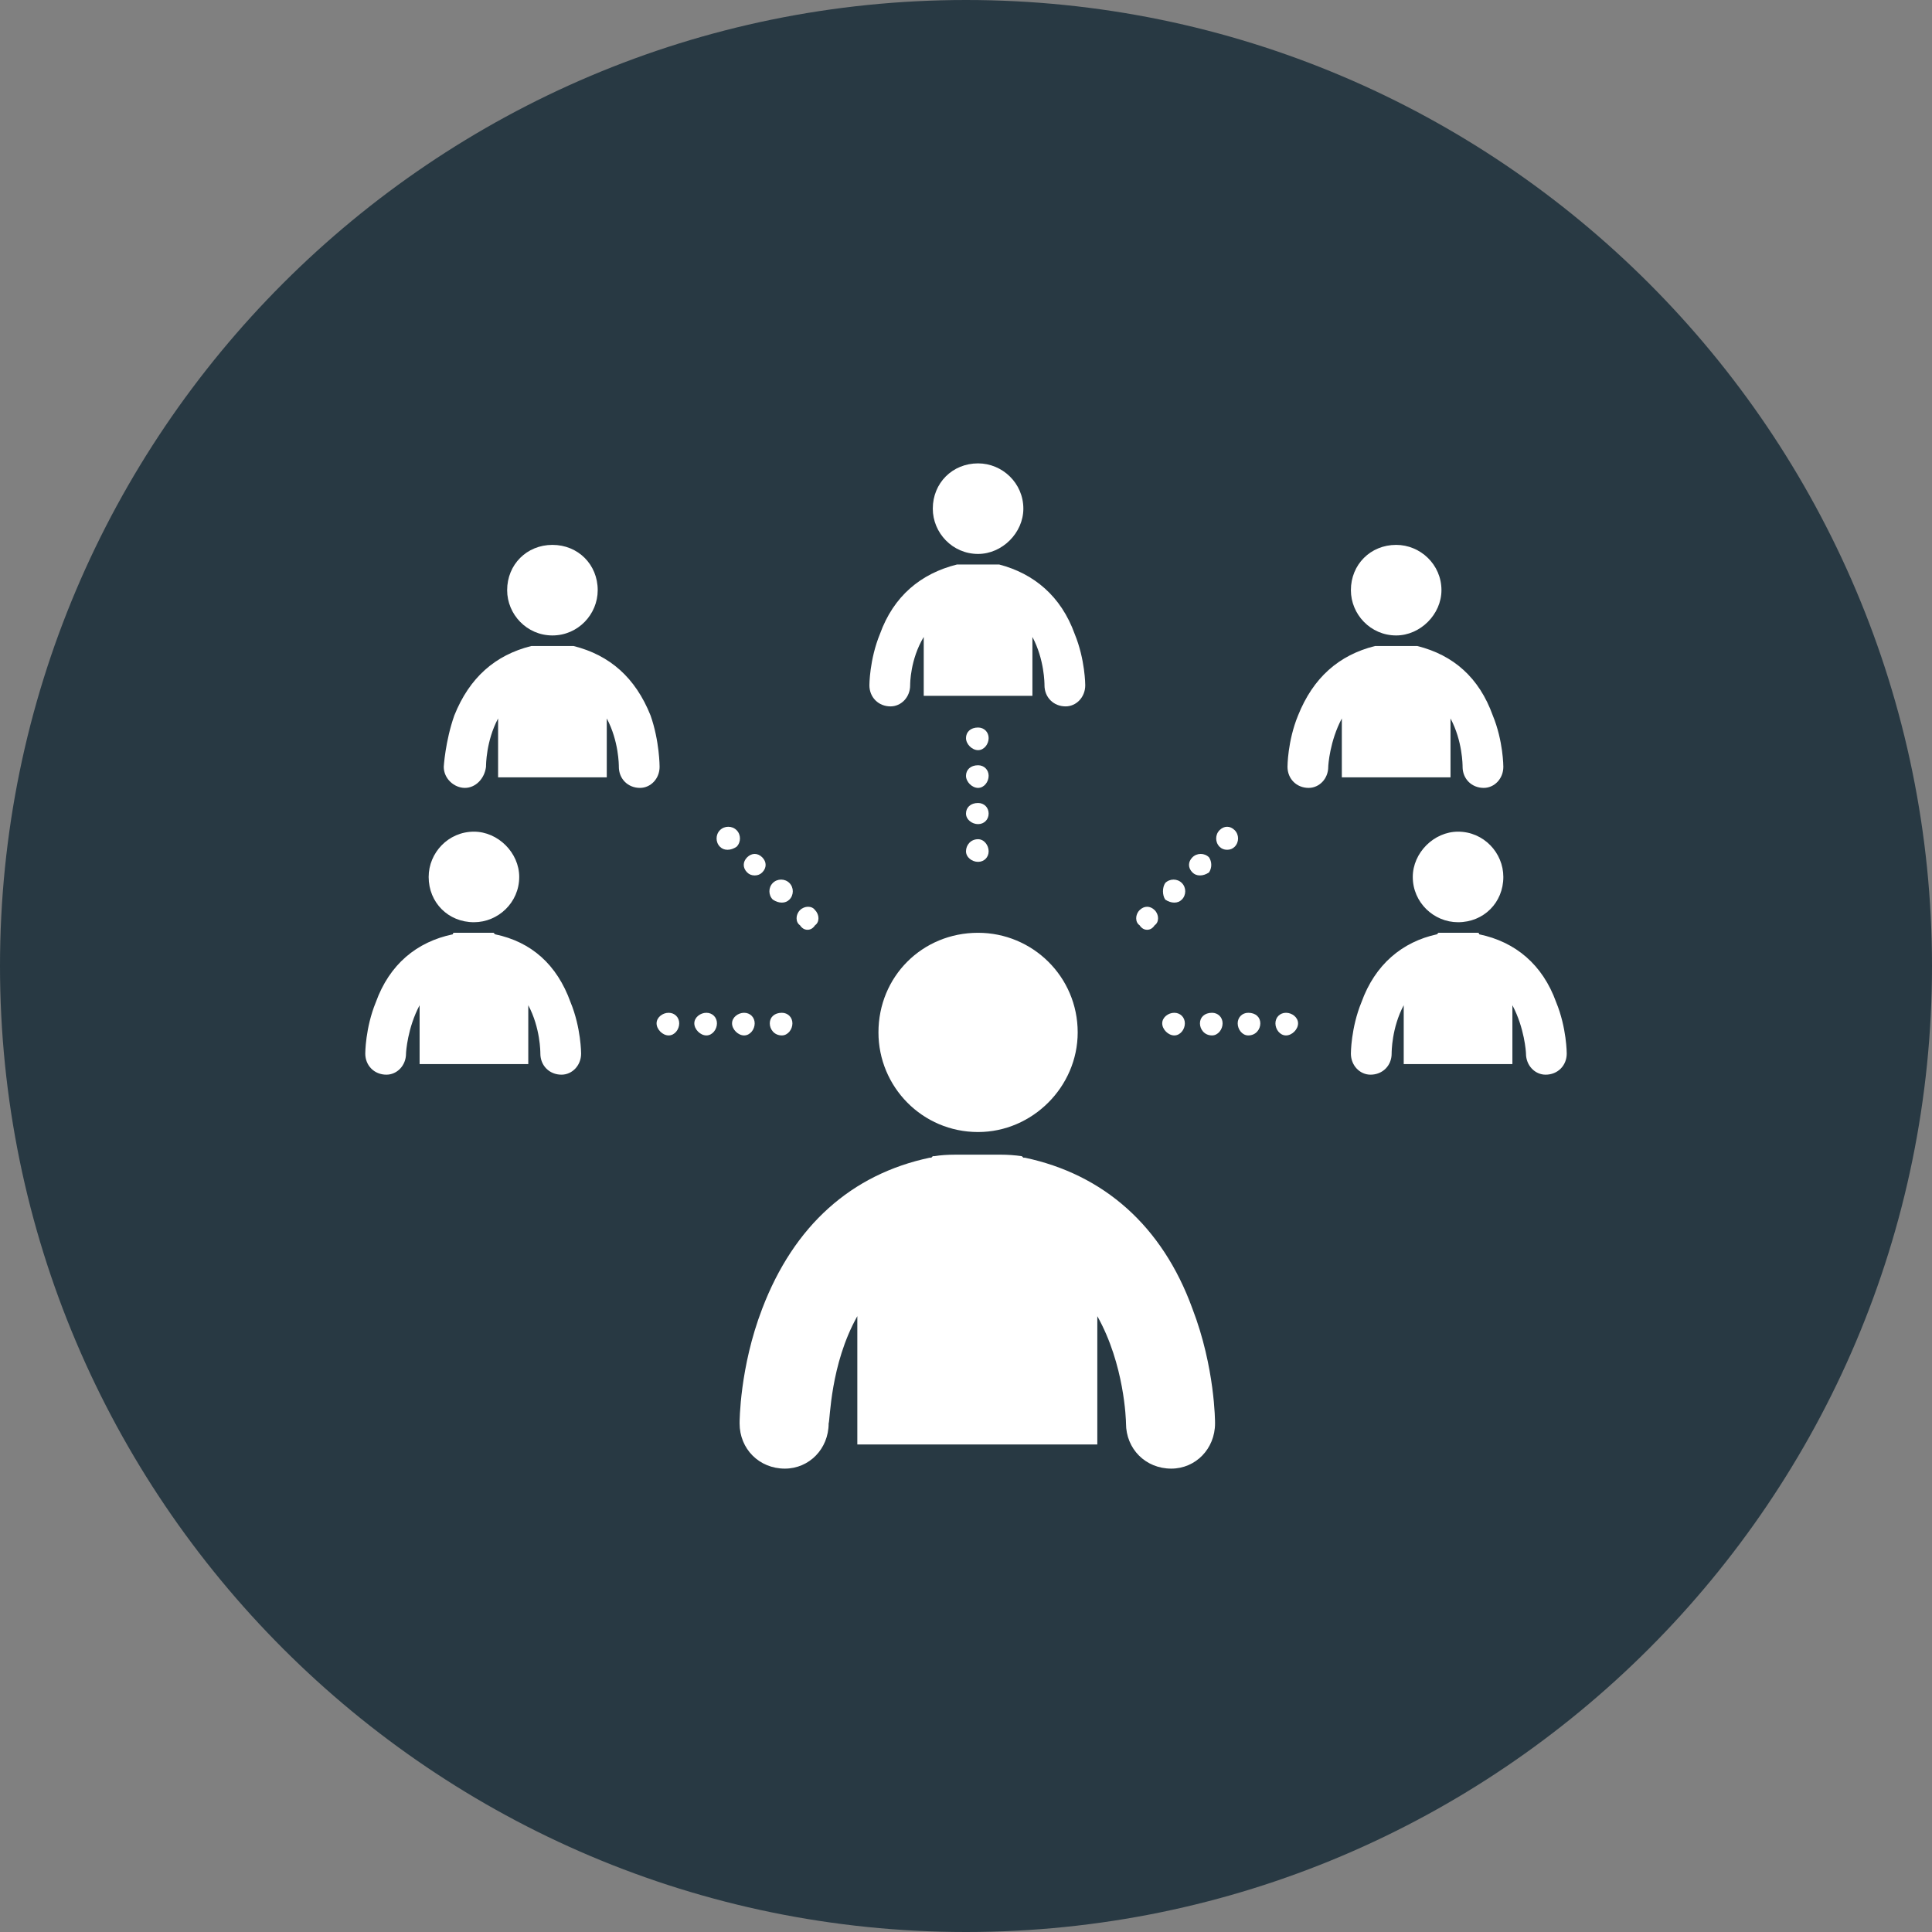 <svg version="1.2" xmlns="http://www.w3.org/2000/svg" viewBox="0 0 128 128" width="80" height="80">
	<rect x="0" y="0" width="128" height="128" fill="#808080" stroke="none"/>
	<title>noun-network-70355-FFFFFF-svg</title>
	<style>
		.s0 { fill: #283943 } 
		.s1 { fill: #ffffff } 
	</style>
	<g id="Layer">
		<path id="Layer" class="s0" d="m128 64c0 35.3-28.7 64-64 64-35.3 0-64-28.7-64-64 0-35.3 28.7-64 64-64 35.3 0 64 28.7 64 64z"/>
		<path id="Layer" fill-rule="evenodd" class="s1" d="m80.5 94.3c0 1.7-1.3 3-2.9 3-1.7 0-3-1.3-3-3 0-0.2-0.1-3.9-1.9-7.1v8.2q0 0.2 0 0.3h-15.9q0-0.2 0-0.3v-8.2c-1.8 3.2-1.8 6.9-1.9 7.1 0 1.7-1.3 3-2.9 3-1.7 0-3-1.3-3-3 0-0.1 0-3.7 1.5-7.6 2.1-5.5 5.9-8.9 11.1-10q0.1 0 0.1 0 0.1-0.1 0.1-0.1h0.1q0.6-0.1 1.4-0.1h3q0.7 0 1.4 0.1 0 0 0.1 0.1 0 0 0.1 0c5.2 1.1 9.1 4.5 11.1 10 1.5 3.9 1.5 7.5 1.5 7.6zm-22.3-25.9c0-3.7 2.9-6.6 6.6-6.6 3.6 0 6.6 2.9 6.6 6.6 0 3.6-3 6.6-6.6 6.6-3.7 0-6.6-3-6.6-6.6zm-14.5-17.6c0 0.8-0.6 1.4-1.3 1.4-0.8 0-1.4-0.6-1.4-1.4 0-0.1 0-1.7-0.8-3.2v3.7q0 0.1 0 0.2h-7.2q0-0.1 0-0.2v-3.7c-0.8 1.5-0.8 3.1-0.8 3.2-0.1 0.8-0.7 1.4-1.4 1.4-0.7 0-1.4-0.6-1.4-1.4 0 0 0.1-1.7 0.7-3.4 1-2.5 2.7-4 5.1-4.6q0 0 0 0 0 0 0.1 0 0.3 0 0.6 0h1.4q0.3 0 0.6 0 0 0 0.1 0 0 0 0 0c2.4 0.6 4.1 2.1 5.1 4.6 0.6 1.7 0.6 3.4 0.6 3.4zm-10.1-11.7c0-1.7 1.3-3 3-3 1.7 0 3 1.3 3 3 0 1.6-1.3 3-3 3-1.7 0-3-1.4-3-3zm4.9 30.7c0 0.8-0.6 1.4-1.3 1.4-0.8 0-1.4-0.6-1.4-1.4 0-0.1 0-1.7-0.8-3.2v3.7q0 0.1 0 0.2h-7.2q0-0.1 0-0.2v-3.7c-0.8 1.5-0.9 3.1-0.9 3.2 0 0.8-0.6 1.4-1.3 1.4-0.8 0-1.4-0.6-1.4-1.4 0 0 0-1.7 0.7-3.4 0.9-2.5 2.7-4 5.1-4.5q0 0 0 0 0-0.1 0.1-0.1 0.3 0 0.6 0h1.3q0.4 0 0.7 0 0 0 0.1 0.1 0 0 0 0c2.4 0.5 4.1 2 5 4.5 0.7 1.7 0.7 3.4 0.7 3.4zm-10.1-11.7c0-1.6 1.3-3 3-3 1.6 0 3 1.4 3 3 0 1.7-1.4 3-3 3-1.7 0-3-1.3-3-3zm75.4 11.7c0 0.8-0.6 1.4-1.4 1.4-0.7 0-1.3-0.6-1.3-1.4 0-0.1-0.1-1.7-0.9-3.2v3.7q0 0.1 0 0.2h-7.2q0-0.1 0-0.2v-3.7c-0.8 1.5-0.8 3.1-0.8 3.2 0 0.8-0.6 1.4-1.4 1.4-0.7 0-1.3-0.6-1.3-1.4 0 0 0-1.7 0.7-3.4 0.9-2.5 2.7-4 5-4.5q0 0 0 0 0.1-0.1 0.1-0.1 0.3 0 0.6 0h1.4q0.3 0 0.6 0 0.1 0 0.1 0.1 0 0 0 0c2.4 0.5 4.2 2 5.1 4.5 0.7 1.7 0.7 3.4 0.7 3.4zm-10.2-11.7c0-1.6 1.4-3 3-3 1.7 0 3 1.4 3 3 0 1.7-1.3 3-3 3-1.6 0-3-1.3-3-3zm-7.6-10.7c1-2.5 2.7-4 5.1-4.6q0 0 0 0 0 0 0.1 0 0.3 0 0.6 0h1.4q0.3 0 0.6 0 0 0 0.1 0 0 0 0 0c2.4 0.6 4.1 2.1 5 4.6 0.7 1.7 0.7 3.4 0.7 3.4 0 0.8-0.6 1.4-1.3 1.4-0.8 0-1.4-0.6-1.4-1.4 0-0.1 0-1.7-0.8-3.2v3.7q0 0.1 0 0.2h-7.2q0-0.1 0-0.2v-3.7c-0.8 1.5-0.9 3.1-0.9 3.2 0 0.8-0.6 1.4-1.3 1.4-0.8 0-1.4-0.6-1.4-1.4 0 0 0-1.7 0.7-3.4zm6.5-5.3c-1.7 0-3-1.4-3-3 0-1.7 1.3-3 3-3 1.6 0 3 1.3 3 3 0 1.6-1.4 3-3 3zm-20.6 3.3c0 0.8-0.6 1.4-1.3 1.4-0.8 0-1.4-0.6-1.4-1.4 0-0.1 0-1.7-0.8-3.2v3.7q0 0.1 0 0.2h-7.2q0-0.1 0-0.2v-3.7c-0.9 1.5-0.9 3.1-0.9 3.2 0 0.8-0.6 1.4-1.3 1.4-0.8 0-1.4-0.6-1.4-1.4 0 0 0-1.7 0.7-3.4 0.9-2.5 2.7-4 5.1-4.6q0 0 0 0 0 0 0 0 0.4 0 0.7 0h1.3q0.4 0 0.7 0 0 0 0 0 0.1 0 0.1 0c2.3 0.6 4.1 2.1 5 4.6 0.7 1.7 0.7 3.4 0.7 3.4zm-10.1-11.7c0-1.7 1.3-3 3-3 1.6 0 3 1.3 3 3 0 1.6-1.4 3-3 3-1.7 0-3-1.4-3-3zm2.2 22.7c0-0.4 0.3-0.8 0.8-0.8 0.4 0 0.7 0.4 0.7 0.8 0 0.4-0.3 0.7-0.7 0.7-0.4 0-0.8-0.3-0.8-0.7zm0-2.5c0-0.4 0.3-0.7 0.8-0.7 0.4 0 0.7 0.3 0.7 0.7 0 0.4-0.3 0.7-0.7 0.7-0.4 0-0.8-0.3-0.8-0.7zm0-2.5c0-0.4 0.3-0.7 0.8-0.7 0.4 0 0.7 0.3 0.7 0.7 0 0.4-0.3 0.8-0.7 0.8-0.4 0-0.8-0.4-0.8-0.8zm0-2.5c0-0.4 0.3-0.7 0.8-0.7 0.4 0 0.7 0.3 0.7 0.7 0 0.4-0.3 0.8-0.7 0.8-0.4 0-0.8-0.4-0.8-0.8zm-11 12.4c-0.3-0.2-0.3-0.7 0-1 0.3-0.3 0.8-0.3 1 0 0.3 0.3 0.3 0.8 0 1q-0.2 0.3-0.5 0.3-0.3 0-0.5-0.3zm-1.8-1.7c-0.3-0.3-0.3-0.8 0-1.1 0.3-0.3 0.8-0.3 1.1 0 0.3 0.3 0.3 0.8 0 1.1q-0.2 0.2-0.5 0.2-0.3 0-0.6-0.2zm-1.7-1.8c-0.3-0.3-0.3-0.7 0-1 0.3-0.3 0.7-0.3 1 0 0.3 0.3 0.3 0.7 0 1q-0.2 0.2-0.5 0.2-0.3 0-0.5-0.2zm-1.8-1.7c-0.3-0.3-0.3-0.8 0-1.1 0.3-0.3 0.8-0.3 1.1 0 0.3 0.3 0.3 0.8 0 1.1q-0.3 0.2-0.6 0.2-0.3 0-0.5-0.2zm27.8 5.2c-0.3-0.2-0.3-0.7 0-1 0.3-0.3 0.7-0.3 1 0 0.3 0.3 0.3 0.8 0 1q-0.2 0.3-0.5 0.3-0.3 0-0.5-0.3zm1.7-1.7c-0.2-0.3-0.2-0.8 0-1.1 0.3-0.3 0.8-0.3 1.1 0 0.3 0.3 0.3 0.8 0 1.1q-0.2 0.2-0.5 0.2-0.3 0-0.6-0.2zm1.8-1.8c-0.3-0.3-0.3-0.7 0-1 0.3-0.3 0.8-0.3 1.1 0 0.2 0.3 0.2 0.7 0 1q-0.3 0.2-0.6 0.2-0.3 0-0.5-0.2zm1.8-1.7c-0.3-0.3-0.3-0.8 0-1.1 0.3-0.3 0.7-0.3 1 0 0.3 0.3 0.3 0.8 0 1.1q-0.2 0.2-0.5 0.2-0.3 0-0.5-0.2zm-29.8 11.7c0-0.4 0.3-0.7 0.8-0.7 0.4 0 0.7 0.3 0.7 0.7 0 0.4-0.3 0.8-0.7 0.8-0.5 0-0.8-0.4-0.8-0.8zm-2.5 0c0-0.4 0.4-0.7 0.8-0.7 0.4 0 0.7 0.3 0.7 0.7 0 0.4-0.3 0.8-0.7 0.8-0.4 0-0.8-0.4-0.8-0.8zm-2.5 0c0-0.4 0.4-0.7 0.8-0.7 0.4 0 0.7 0.3 0.7 0.7 0 0.4-0.3 0.8-0.7 0.8-0.4 0-0.8-0.4-0.8-0.8zm-2.5 0c0-0.4 0.4-0.7 0.8-0.7 0.4 0 0.7 0.3 0.7 0.7 0 0.4-0.3 0.8-0.7 0.8-0.4 0-0.8-0.4-0.8-0.8zm41 0c0-0.4 0.3-0.7 0.7-0.7 0.4 0 0.8 0.3 0.8 0.7 0 0.4-0.4 0.8-0.8 0.8-0.4 0-0.7-0.4-0.7-0.8zm-2.5 0c0-0.4 0.3-0.7 0.7-0.7 0.5 0 0.8 0.3 0.8 0.7 0 0.4-0.3 0.8-0.8 0.8-0.4 0-0.7-0.4-0.7-0.8zm-2.5 0c0-0.4 0.3-0.7 0.8-0.7 0.4 0 0.7 0.3 0.7 0.7 0 0.4-0.3 0.8-0.7 0.8-0.5 0-0.8-0.4-0.8-0.8zm-2.5 0c0-0.4 0.4-0.7 0.8-0.7 0.4 0 0.7 0.3 0.7 0.7 0 0.4-0.3 0.8-0.7 0.8-0.4 0-0.8-0.4-0.8-0.8z"/>
	</g>
</svg>